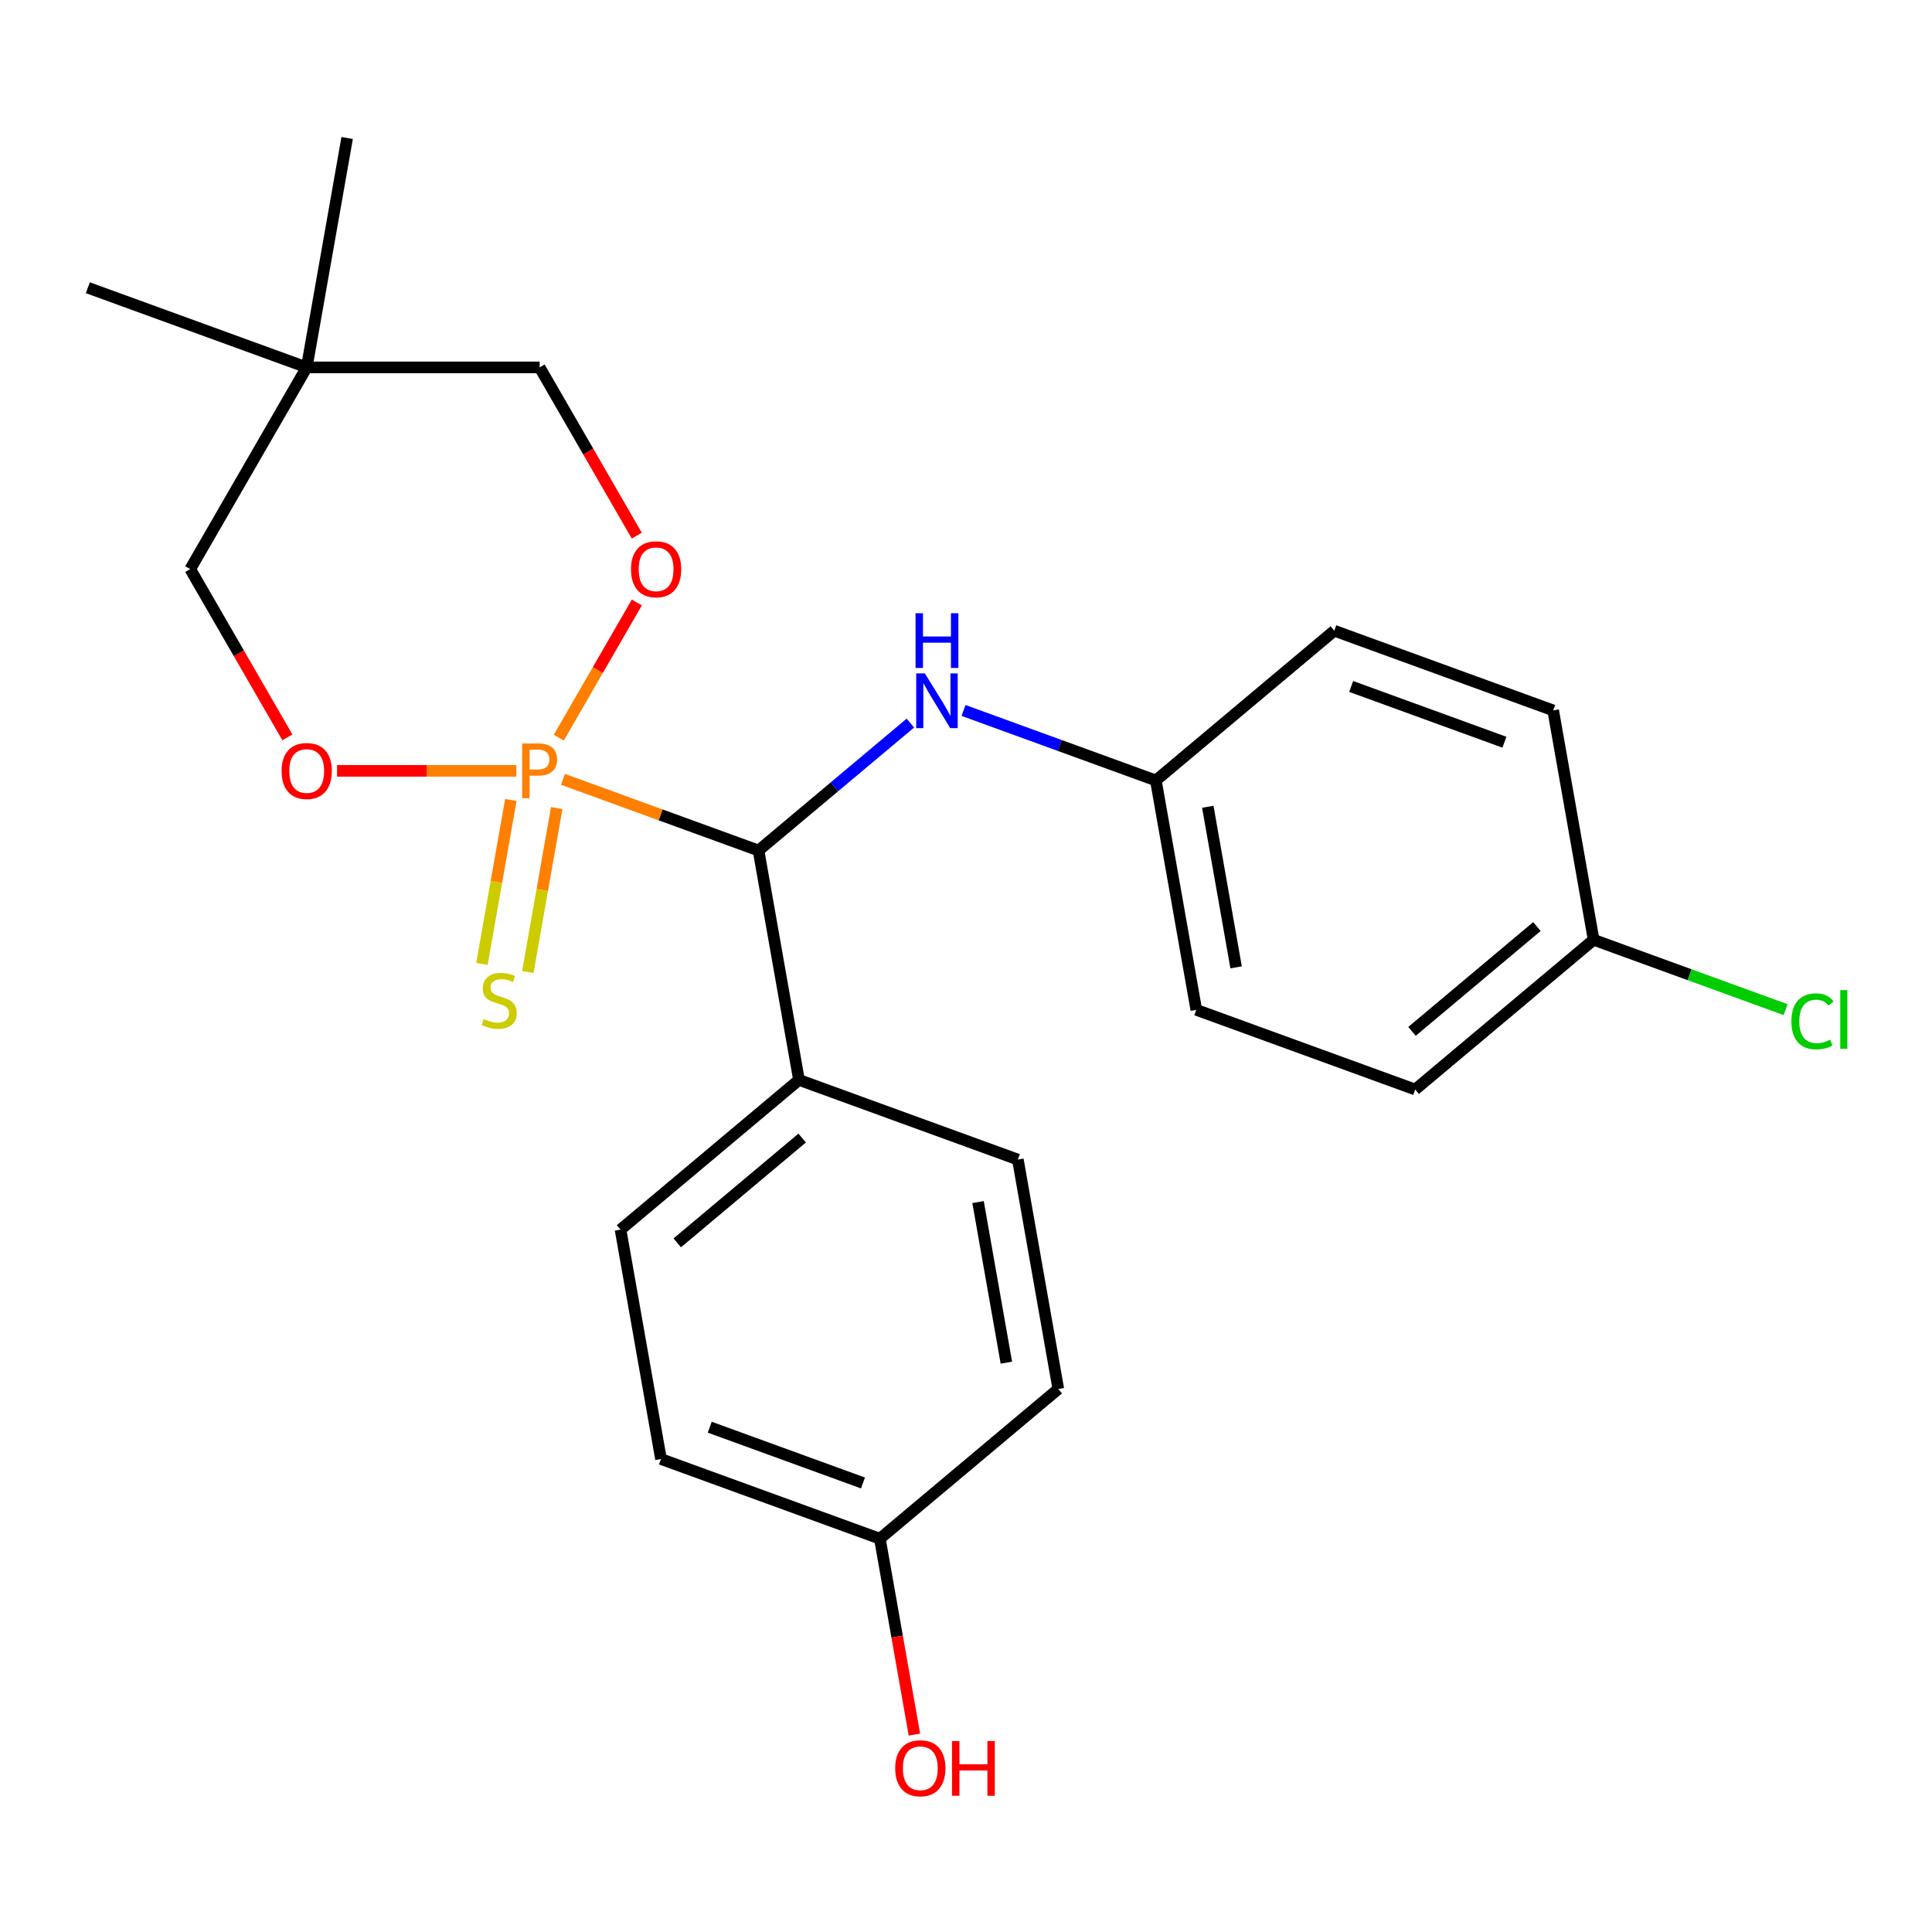 <?xml version='1.0' encoding='iso-8859-1'?>
<svg version='1.1' baseProfile='full'
              xmlns='http://www.w3.org/2000/svg'
                      xmlns:rdkit='http://www.rdkit.org/xml'
                      xmlns:xlink='http://www.w3.org/1999/xlink'
                  xml:space='preserve'
width='1000px' height='1000px' viewBox='0 0 1000 1000'>
<!-- END OF HEADER -->
<rect style='opacity:1.0;fill:#FFFFFF;stroke:none' width='1000' height='1000' x='0' y='0'> </rect>
<path class='bond-0' d='M 289.231,381.812 L 309.427,346.832' style='fill:none;fill-rule:evenodd;stroke:#FF7F00;stroke-width:6px;stroke-linecap:butt;stroke-linejoin:miter;stroke-opacity:1' />
<path class='bond-0' d='M 309.427,346.832 L 329.623,311.852' style='fill:none;fill-rule:evenodd;stroke:#FF0000;stroke-width:6px;stroke-linecap:butt;stroke-linejoin:miter;stroke-opacity:1' />
<path class='bond-1' d='M 267.262,398.987 L 220.862,398.987' style='fill:none;fill-rule:evenodd;stroke:#FF7F00;stroke-width:6px;stroke-linecap:butt;stroke-linejoin:miter;stroke-opacity:1' />
<path class='bond-1' d='M 220.862,398.987 L 174.462,398.987' style='fill:none;fill-rule:evenodd;stroke:#FF0000;stroke-width:6px;stroke-linecap:butt;stroke-linejoin:miter;stroke-opacity:1' />
<path class='bond-4' d='M 264.414,414.067 L 256.932,456.498' style='fill:none;fill-rule:evenodd;stroke:#FF7F00;stroke-width:6px;stroke-linecap:butt;stroke-linejoin:miter;stroke-opacity:1' />
<path class='bond-4' d='M 256.932,456.498 L 249.451,498.929' style='fill:none;fill-rule:evenodd;stroke:#CCCC00;stroke-width:6px;stroke-linecap:butt;stroke-linejoin:miter;stroke-opacity:1' />
<path class='bond-4' d='M 288.161,418.254 L 280.679,460.685' style='fill:none;fill-rule:evenodd;stroke:#FF7F00;stroke-width:6px;stroke-linecap:butt;stroke-linejoin:miter;stroke-opacity:1' />
<path class='bond-4' d='M 280.679,460.685 L 273.198,503.117' style='fill:none;fill-rule:evenodd;stroke:#CCCC00;stroke-width:6px;stroke-linecap:butt;stroke-linejoin:miter;stroke-opacity:1' />
<path class='bond-25' d='M 291.37,403.374 L 341.991,421.798' style='fill:none;fill-rule:evenodd;stroke:#FF7F00;stroke-width:6px;stroke-linecap:butt;stroke-linejoin:miter;stroke-opacity:1' />
<path class='bond-25' d='M 341.991,421.798 L 392.611,440.223' style='fill:none;fill-rule:evenodd;stroke:#000000;stroke-width:6px;stroke-linecap:butt;stroke-linejoin:miter;stroke-opacity:1' />
<path class='bond-2' d='M 392.611,440.223 L 413.547,558.957' style='fill:none;fill-rule:evenodd;stroke:#000000;stroke-width:6px;stroke-linecap:butt;stroke-linejoin:miter;stroke-opacity:1' />
<path class='bond-3' d='M 392.611,440.223 L 431.913,407.244' style='fill:none;fill-rule:evenodd;stroke:#000000;stroke-width:6px;stroke-linecap:butt;stroke-linejoin:miter;stroke-opacity:1' />
<path class='bond-3' d='M 431.913,407.244 L 471.216,374.265' style='fill:none;fill-rule:evenodd;stroke:#0000FF;stroke-width:6px;stroke-linecap:butt;stroke-linejoin:miter;stroke-opacity:1' />
<path class='bond-9' d='M 329.591,277.239 L 304.453,233.699' style='fill:none;fill-rule:evenodd;stroke:#FF0000;stroke-width:6px;stroke-linecap:butt;stroke-linejoin:miter;stroke-opacity:1' />
<path class='bond-9' d='M 304.453,233.699 L 279.316,190.16' style='fill:none;fill-rule:evenodd;stroke:#000000;stroke-width:6px;stroke-linecap:butt;stroke-linejoin:miter;stroke-opacity:1' />
<path class='bond-10' d='M 148.742,381.652 L 123.604,338.113' style='fill:none;fill-rule:evenodd;stroke:#FF0000;stroke-width:6px;stroke-linecap:butt;stroke-linejoin:miter;stroke-opacity:1' />
<path class='bond-10' d='M 123.604,338.113 L 98.467,294.573' style='fill:none;fill-rule:evenodd;stroke:#000000;stroke-width:6px;stroke-linecap:butt;stroke-linejoin:miter;stroke-opacity:1' />
<path class='bond-7' d='M 413.547,558.957 L 321.188,636.456' style='fill:none;fill-rule:evenodd;stroke:#000000;stroke-width:6px;stroke-linecap:butt;stroke-linejoin:miter;stroke-opacity:1' />
<path class='bond-7' d='M 415.193,589.054 L 350.542,643.303' style='fill:none;fill-rule:evenodd;stroke:#000000;stroke-width:6px;stroke-linecap:butt;stroke-linejoin:miter;stroke-opacity:1' />
<path class='bond-13' d='M 413.547,558.957 L 526.842,600.193' style='fill:none;fill-rule:evenodd;stroke:#000000;stroke-width:6px;stroke-linecap:butt;stroke-linejoin:miter;stroke-opacity:1' />
<path class='bond-6' d='M 498.724,367.73 L 548.495,385.845' style='fill:none;fill-rule:evenodd;stroke:#0000FF;stroke-width:6px;stroke-linecap:butt;stroke-linejoin:miter;stroke-opacity:1' />
<path class='bond-6' d='M 548.495,385.845 L 598.265,403.96' style='fill:none;fill-rule:evenodd;stroke:#000000;stroke-width:6px;stroke-linecap:butt;stroke-linejoin:miter;stroke-opacity:1' />
<path class='bond-5' d='M 158.75,190.16 L 98.467,294.573' style='fill:none;fill-rule:evenodd;stroke:#000000;stroke-width:6px;stroke-linecap:butt;stroke-linejoin:miter;stroke-opacity:1' />
<path class='bond-14' d='M 158.75,190.16 L 45.455,148.924' style='fill:none;fill-rule:evenodd;stroke:#000000;stroke-width:6px;stroke-linecap:butt;stroke-linejoin:miter;stroke-opacity:1' />
<path class='bond-15' d='M 158.75,190.16 L 179.686,71.425' style='fill:none;fill-rule:evenodd;stroke:#000000;stroke-width:6px;stroke-linecap:butt;stroke-linejoin:miter;stroke-opacity:1' />
<path class='bond-21' d='M 158.75,190.16 L 279.316,190.16' style='fill:none;fill-rule:evenodd;stroke:#000000;stroke-width:6px;stroke-linecap:butt;stroke-linejoin:miter;stroke-opacity:1' />
<path class='bond-8' d='M 598.265,403.96 L 619.201,522.695' style='fill:none;fill-rule:evenodd;stroke:#000000;stroke-width:6px;stroke-linecap:butt;stroke-linejoin:miter;stroke-opacity:1' />
<path class='bond-8' d='M 625.153,417.583 L 639.808,500.697' style='fill:none;fill-rule:evenodd;stroke:#000000;stroke-width:6px;stroke-linecap:butt;stroke-linejoin:miter;stroke-opacity:1' />
<path class='bond-18' d='M 598.265,403.96 L 690.624,326.462' style='fill:none;fill-rule:evenodd;stroke:#000000;stroke-width:6px;stroke-linecap:butt;stroke-linejoin:miter;stroke-opacity:1' />
<path class='bond-12' d='M 321.188,636.456 L 342.124,755.19' style='fill:none;fill-rule:evenodd;stroke:#000000;stroke-width:6px;stroke-linecap:butt;stroke-linejoin:miter;stroke-opacity:1' />
<path class='bond-11' d='M 619.201,522.695 L 732.496,563.931' style='fill:none;fill-rule:evenodd;stroke:#000000;stroke-width:6px;stroke-linecap:butt;stroke-linejoin:miter;stroke-opacity:1' />
<path class='bond-23' d='M 732.496,563.931 L 824.856,486.432' style='fill:none;fill-rule:evenodd;stroke:#000000;stroke-width:6px;stroke-linecap:butt;stroke-linejoin:miter;stroke-opacity:1' />
<path class='bond-23' d='M 730.851,533.834 L 795.502,479.585' style='fill:none;fill-rule:evenodd;stroke:#000000;stroke-width:6px;stroke-linecap:butt;stroke-linejoin:miter;stroke-opacity:1' />
<path class='bond-22' d='M 342.124,755.19 L 455.419,796.426' style='fill:none;fill-rule:evenodd;stroke:#000000;stroke-width:6px;stroke-linecap:butt;stroke-linejoin:miter;stroke-opacity:1' />
<path class='bond-22' d='M 367.366,738.717 L 446.672,767.582' style='fill:none;fill-rule:evenodd;stroke:#000000;stroke-width:6px;stroke-linecap:butt;stroke-linejoin:miter;stroke-opacity:1' />
<path class='bond-16' d='M 526.842,600.193 L 547.778,718.928' style='fill:none;fill-rule:evenodd;stroke:#000000;stroke-width:6px;stroke-linecap:butt;stroke-linejoin:miter;stroke-opacity:1' />
<path class='bond-16' d='M 506.236,622.191 L 520.891,705.305' style='fill:none;fill-rule:evenodd;stroke:#000000;stroke-width:6px;stroke-linecap:butt;stroke-linejoin:miter;stroke-opacity:1' />
<path class='bond-20' d='M 547.778,718.928 L 455.419,796.426' style='fill:none;fill-rule:evenodd;stroke:#000000;stroke-width:6px;stroke-linecap:butt;stroke-linejoin:miter;stroke-opacity:1' />
<path class='bond-17' d='M 803.919,367.698 L 690.624,326.462' style='fill:none;fill-rule:evenodd;stroke:#000000;stroke-width:6px;stroke-linecap:butt;stroke-linejoin:miter;stroke-opacity:1' />
<path class='bond-17' d='M 778.678,384.172 L 699.371,355.306' style='fill:none;fill-rule:evenodd;stroke:#000000;stroke-width:6px;stroke-linecap:butt;stroke-linejoin:miter;stroke-opacity:1' />
<path class='bond-19' d='M 803.919,367.698 L 824.856,486.432' style='fill:none;fill-rule:evenodd;stroke:#000000;stroke-width:6px;stroke-linecap:butt;stroke-linejoin:miter;stroke-opacity:1' />
<path class='bond-26' d='M 824.856,486.432 L 874.536,504.515' style='fill:none;fill-rule:evenodd;stroke:#000000;stroke-width:6px;stroke-linecap:butt;stroke-linejoin:miter;stroke-opacity:1' />
<path class='bond-26' d='M 874.536,504.515 L 924.217,522.597' style='fill:none;fill-rule:evenodd;stroke:#00CC00;stroke-width:6px;stroke-linecap:butt;stroke-linejoin:miter;stroke-opacity:1' />
<path class='bond-24' d='M 455.419,796.426 L 464.359,847.126' style='fill:none;fill-rule:evenodd;stroke:#000000;stroke-width:6px;stroke-linecap:butt;stroke-linejoin:miter;stroke-opacity:1' />
<path class='bond-24' d='M 464.359,847.126 L 473.299,897.827' style='fill:none;fill-rule:evenodd;stroke:#FF0000;stroke-width:6px;stroke-linecap:butt;stroke-linejoin:miter;stroke-opacity:1' />
<path  class='atom-0' d='M 278.636 384.827
Q 283.476 384.827, 285.916 387.027
Q 288.356 389.187, 288.356 393.147
Q 288.356 397.067, 285.836 399.307
Q 283.356 401.507, 278.636 401.507
L 274.116 401.507
L 274.116 413.147
L 270.276 413.147
L 270.276 384.827
L 278.636 384.827
M 278.636 398.307
Q 281.396 398.307, 282.876 396.987
Q 284.356 395.667, 284.356 393.147
Q 284.356 390.627, 282.876 389.347
Q 281.436 388.027, 278.636 388.027
L 274.116 388.027
L 274.116 398.307
L 278.636 398.307
' fill='#FF7F00'/>
<path  class='atom-2' d='M 326.599 294.653
Q 326.599 287.853, 329.959 284.053
Q 333.319 280.253, 339.599 280.253
Q 345.879 280.253, 349.239 284.053
Q 352.599 287.853, 352.599 294.653
Q 352.599 301.533, 349.199 305.453
Q 345.799 309.333, 339.599 309.333
Q 333.359 309.333, 329.959 305.453
Q 326.599 301.573, 326.599 294.653
M 339.599 306.133
Q 343.919 306.133, 346.239 303.253
Q 348.599 300.333, 348.599 294.653
Q 348.599 289.093, 346.239 286.293
Q 343.919 283.453, 339.599 283.453
Q 335.279 283.453, 332.919 286.253
Q 330.599 289.053, 330.599 294.653
Q 330.599 300.373, 332.919 303.253
Q 335.279 306.133, 339.599 306.133
' fill='#FF0000'/>
<path  class='atom-3' d='M 145.75 399.067
Q 145.75 392.267, 149.11 388.467
Q 152.47 384.667, 158.75 384.667
Q 165.03 384.667, 168.39 388.467
Q 171.75 392.267, 171.75 399.067
Q 171.75 405.947, 168.35 409.867
Q 164.95 413.747, 158.75 413.747
Q 152.51 413.747, 149.11 409.867
Q 145.75 405.987, 145.75 399.067
M 158.75 410.547
Q 163.07 410.547, 165.39 407.667
Q 167.75 404.747, 167.75 399.067
Q 167.75 393.507, 165.39 390.707
Q 163.07 387.867, 158.75 387.867
Q 154.43 387.867, 152.07 390.667
Q 149.75 393.467, 149.75 399.067
Q 149.75 404.787, 152.07 407.667
Q 154.43 410.547, 158.75 410.547
' fill='#FF0000'/>
<path  class='atom-5' d='M 478.71 348.564
L 487.99 363.564
Q 488.91 365.044, 490.39 367.724
Q 491.87 370.404, 491.95 370.564
L 491.95 348.564
L 495.71 348.564
L 495.71 376.884
L 491.83 376.884
L 481.87 360.484
Q 480.71 358.564, 479.47 356.364
Q 478.27 354.164, 477.91 353.484
L 477.91 376.884
L 474.23 376.884
L 474.23 348.564
L 478.71 348.564
' fill='#0000FF'/>
<path  class='atom-5' d='M 473.89 317.412
L 477.73 317.412
L 477.73 329.452
L 492.21 329.452
L 492.21 317.412
L 496.05 317.412
L 496.05 345.732
L 492.21 345.732
L 492.21 332.652
L 477.73 332.652
L 477.73 345.732
L 473.89 345.732
L 473.89 317.412
' fill='#0000FF'/>
<path  class='atom-6' d='M 250.38 527.441
Q 250.7 527.561, 252.02 528.121
Q 253.34 528.681, 254.78 529.041
Q 256.26 529.361, 257.7 529.361
Q 260.38 529.361, 261.94 528.081
Q 263.5 526.761, 263.5 524.481
Q 263.5 522.921, 262.7 521.961
Q 261.94 521.001, 260.74 520.481
Q 259.54 519.961, 257.54 519.361
Q 255.02 518.601, 253.5 517.881
Q 252.02 517.161, 250.94 515.641
Q 249.9 514.121, 249.9 511.561
Q 249.9 508.001, 252.3 505.801
Q 254.74 503.601, 259.54 503.601
Q 262.82 503.601, 266.54 505.161
L 265.62 508.241
Q 262.22 506.841, 259.66 506.841
Q 256.9 506.841, 255.38 508.001
Q 253.86 509.121, 253.9 511.081
Q 253.9 512.601, 254.66 513.521
Q 255.46 514.441, 256.58 514.961
Q 257.74 515.481, 259.66 516.081
Q 262.22 516.881, 263.74 517.681
Q 265.26 518.481, 266.34 520.121
Q 267.46 521.721, 267.46 524.481
Q 267.46 528.401, 264.82 530.521
Q 262.22 532.601, 257.86 532.601
Q 255.34 532.601, 253.42 532.041
Q 251.54 531.521, 249.3 530.601
L 250.38 527.441
' fill='#CCCC00'/>
<path  class='atom-23' d='M 463.355 915.241
Q 463.355 908.441, 466.715 904.641
Q 470.075 900.841, 476.355 900.841
Q 482.635 900.841, 485.995 904.641
Q 489.355 908.441, 489.355 915.241
Q 489.355 922.121, 485.955 926.041
Q 482.555 929.921, 476.355 929.921
Q 470.115 929.921, 466.715 926.041
Q 463.355 922.161, 463.355 915.241
M 476.355 926.721
Q 480.675 926.721, 482.995 923.841
Q 485.355 920.921, 485.355 915.241
Q 485.355 909.681, 482.995 906.881
Q 480.675 904.041, 476.355 904.041
Q 472.035 904.041, 469.675 906.841
Q 467.355 909.641, 467.355 915.241
Q 467.355 920.961, 469.675 923.841
Q 472.035 926.721, 476.355 926.721
' fill='#FF0000'/>
<path  class='atom-23' d='M 492.755 901.161
L 496.595 901.161
L 496.595 913.201
L 511.075 913.201
L 511.075 901.161
L 514.915 901.161
L 514.915 929.481
L 511.075 929.481
L 511.075 916.401
L 496.595 916.401
L 496.595 929.481
L 492.755 929.481
L 492.755 901.161
' fill='#FF0000'/>
<path  class='atom-24' d='M 927.231 528.648
Q 927.231 521.608, 930.511 517.928
Q 933.831 514.208, 940.111 514.208
Q 945.951 514.208, 949.071 518.328
L 946.431 520.488
Q 944.151 517.488, 940.111 517.488
Q 935.831 517.488, 933.551 520.368
Q 931.311 523.208, 931.311 528.648
Q 931.311 534.248, 933.631 537.128
Q 935.991 540.008, 940.551 540.008
Q 943.671 540.008, 947.311 538.128
L 948.431 541.128
Q 946.951 542.088, 944.711 542.648
Q 942.471 543.208, 939.991 543.208
Q 933.831 543.208, 930.511 539.448
Q 927.231 535.688, 927.231 528.648
' fill='#00CC00'/>
<path  class='atom-24' d='M 952.511 512.488
L 956.191 512.488
L 956.191 542.848
L 952.511 542.848
L 952.511 512.488
' fill='#00CC00'/>
</svg>
